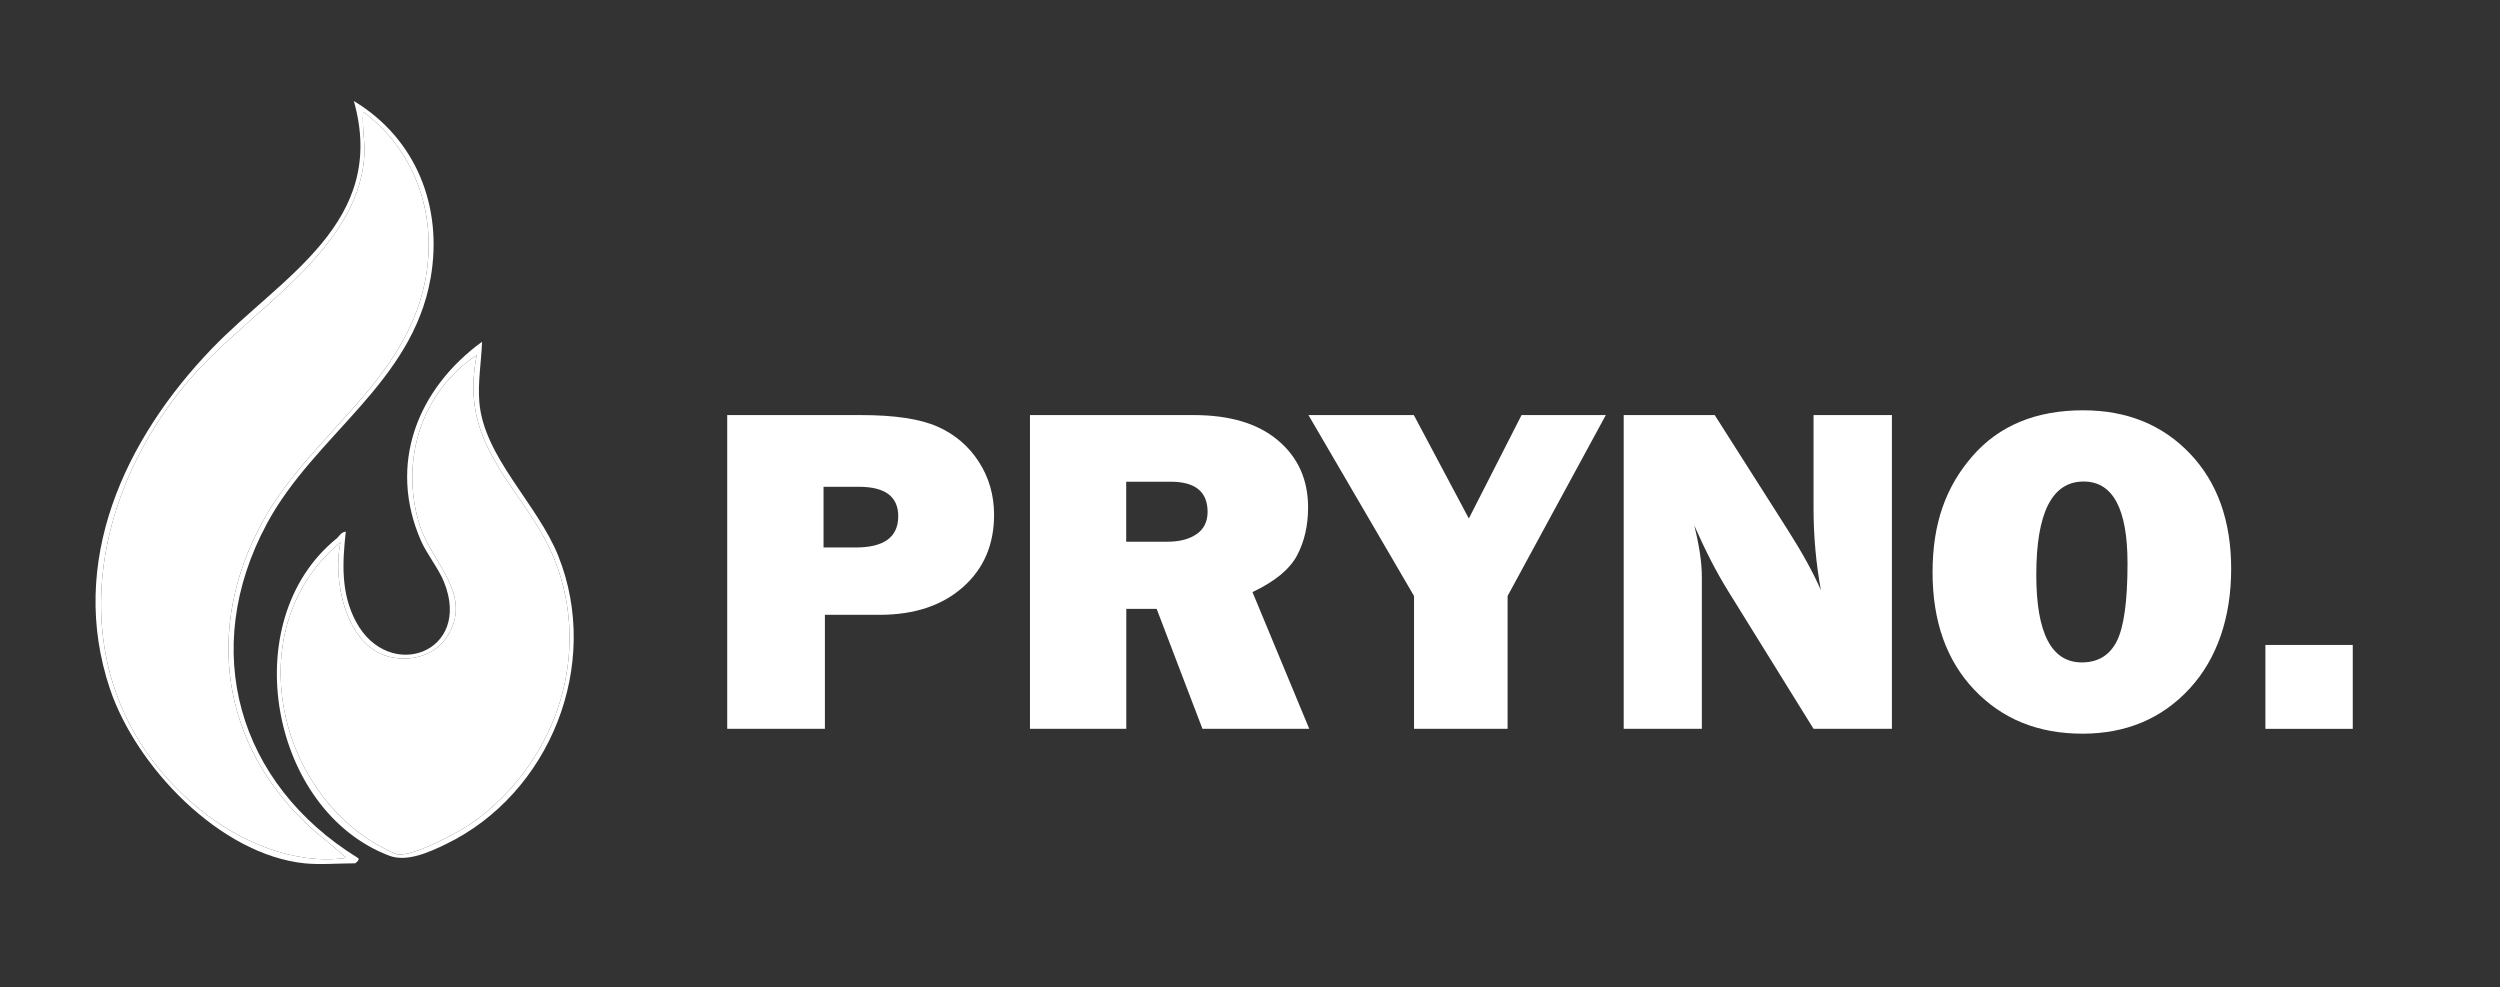 <?xml version="1.0" encoding="UTF-8"?><svg id="a" xmlns="http://www.w3.org/2000/svg" viewBox="0 0 934.69 369.16"><rect x="0" y="0" width="934.69" height="369.16" fill="#333333" stroke="none"/><defs><style>.b{fill:#fff;}</style></defs><path class="b" d="M308.41,229.87v42.62h-36.52v-117.3h50.1c12.49,0,21.99,1.43,28.49,4.3,6.5,2.87,11.66,7.25,15.47,13.15,3.81,5.9,5.71,12.52,5.71,19.85,0,11.17-3.9,20.2-11.69,27.07-7.79,6.88-18.19,10.31-31.2,10.31h-20.37ZM307.9,204.69h12.03c10.6,0,15.9-3.9,15.9-11.69,0-7.33-4.9-11-14.7-11h-13.23v22.69Z"/><path class="b" d="M489.49,272.49h-39.92l-17.13-44.86h-11.35v44.86h-36.01v-117.3h61.27c13.52,0,24.02,3.17,31.5,9.5,7.48,6.33,11.21,14.68,11.21,25.05,0,6.76-1.38,12.73-4.12,17.92-2.75,5.19-8.31,9.75-16.67,13.71l21.23,51.13ZM421.08,202.54h15.38c4.53,0,8.16-.95,10.91-2.84s4.12-4.67,4.12-8.34c0-7.5-4.61-11.26-13.84-11.26h-16.59v22.43Z"/><path class="b" d="M600.37,155.19l-36.72,67.63v49.67h-34.98v-49.67l-39.47-67.63h39.4l20.56,38.67,19.71-38.67h31.49Z"/><path class="b" d="M707.34,272.49h-29.3l-32.13-51.83c-4.12-6.65-8.28-14.72-12.47-24.22,1.89,7.56,2.84,13.98,2.84,19.25v56.8h-29.22v-117.3h34.03l27.33,42.97c5.44,8.54,9.57,16.04,12.37,22.52-1.83-10.03-2.75-20.28-2.75-30.77v-34.72h29.3v117.3Z"/><path class="b" d="M778.49,274.3c-16.5,0-29.95-5.47-40.35-16.41-10.4-10.94-15.6-25.58-15.6-43.91s4.97-32.01,14.91-43.44c9.94-11.43,23.73-17.14,41.38-17.14,16.33,0,29.63,5.39,39.92,16.16,10.28,10.77,15.43,25.15,15.43,43.14s-5.19,33.54-15.55,44.77c-10.37,11.23-23.75,16.84-40.13,16.84ZM778.32,247.66c6.07,0,10.44-2.65,13.11-7.95,2.66-5.3,4-15,4-29.09,0-20.4-5.47-30.59-16.41-30.59-11.8,0-17.7,11.63-17.7,34.89,0,21.83,5.67,32.74,17.02,32.74Z"/><path class="b" d="M879.64,241.13v31.37h-32.66v-31.37h32.66Z"/><path class="b" d="M160.99,104c4.7-26.67-5.41-52.2-28.69-66.23,12.8,45.45-27.18,65.69-52.99,92.47-32.7,33.93-54.16,79.84-38.21,127.3,9.78,29.07,41.01,61.86,72.7,65.23,5.67.6,13.07,0,18.99,0,.11,0,1.99-1.45,1.01-2.01-44.84-27.67-59.44-77.78-34-125.01,17.84-33.15,54.25-52.39,61.19-91.75ZM115.88,309.19c4.37,4.04,9.26,7.31,13.41,11.57-19.05,2.74-39.74-6.09-54.42-18.02-53.24-43.31-44.7-114.72-2.55-162.5,21.39-24.25,61-46.5,63.83-81.1.49-5.95-.89-11.52-.37-17.37,20.04,14.94,28.09,39.7,23.01,64.03-7.88,37.72-43.06,57.11-60.64,89.3-21.78,39.85-15.51,83.33,17.73,114.09Z"/><path class="b" d="M98.15,195.1c-21.78,39.85-15.51,83.33,17.73,114.09,4.37,4.04,9.26,7.31,13.41,11.57-19.05,2.74-39.74-6.09-54.42-18.02-53.24-43.31-44.7-114.72-2.55-162.5,21.39-24.25,61-46.5,63.83-81.1.49-5.95-.89-11.52-.37-17.37,20.04,14.94,28.09,39.7,23.01,64.03-7.88,37.72-43.06,57.11-60.64,89.3Z"/><path class="b" d="M208.7,207.78c-7.8-19.42-27.87-37.02-29.49-57.48-.61-7.55.75-15.04,1.02-22.53-24.14,17.6-35.36,45.72-22.85,74.38,2.12,4.85,6.59,10.41,8.6,15.39,10.76,26.54-20.63,37.79-32.88,14.91-5.7-10.66-5.1-22.05-3.82-33.68-1.76.13-2.49,1.81-3.42,2.56-38.18,30.94-24.71,101.89,19.75,118.62,6.54,2.46,14.86-1.33,21.02-4.3,39.12-18.9,58.36-67.24,42.07-107.87ZM177.17,307.2c-5.17,3.74-23.29,13.53-28.9,12.15-1.75-.43-8.07-3.98-9.91-5.16-37.1-24.07-46.9-81.9-11.08-111.42-2.93,13.75,1.72,36.81,16.31,42.18,7.83,2.88,18.13.95,23.1-6.25,10.97-15.9-5.24-28.16-9.71-42.15-7.6-23.84.35-49.96,21.25-63.78-2.99,15.41-.54,27.08,7.2,40.31,8.01,13.7,17.81,23.86,23.24,39.73,11.97,34.95-2.06,73.1-31.5,94.39Z"/><path class="b" d="M177.17,307.2c-5.17,3.74-23.29,13.53-28.9,12.15-1.75-.43-8.07-3.98-9.91-5.16-37.1-24.07-46.9-81.9-11.08-111.42-2.93,13.75,1.72,36.81,16.31,42.18,7.83,2.88,18.13.95,23.1-6.25,10.97-15.9-5.24-28.16-9.71-42.15-7.6-23.84.35-49.96,21.25-63.78-2.99,15.41-.54,27.08,7.2,40.31,8.01,13.7,17.81,23.86,23.24,39.73,11.97,34.95-2.06,73.1-31.5,94.39Z"/></svg>
